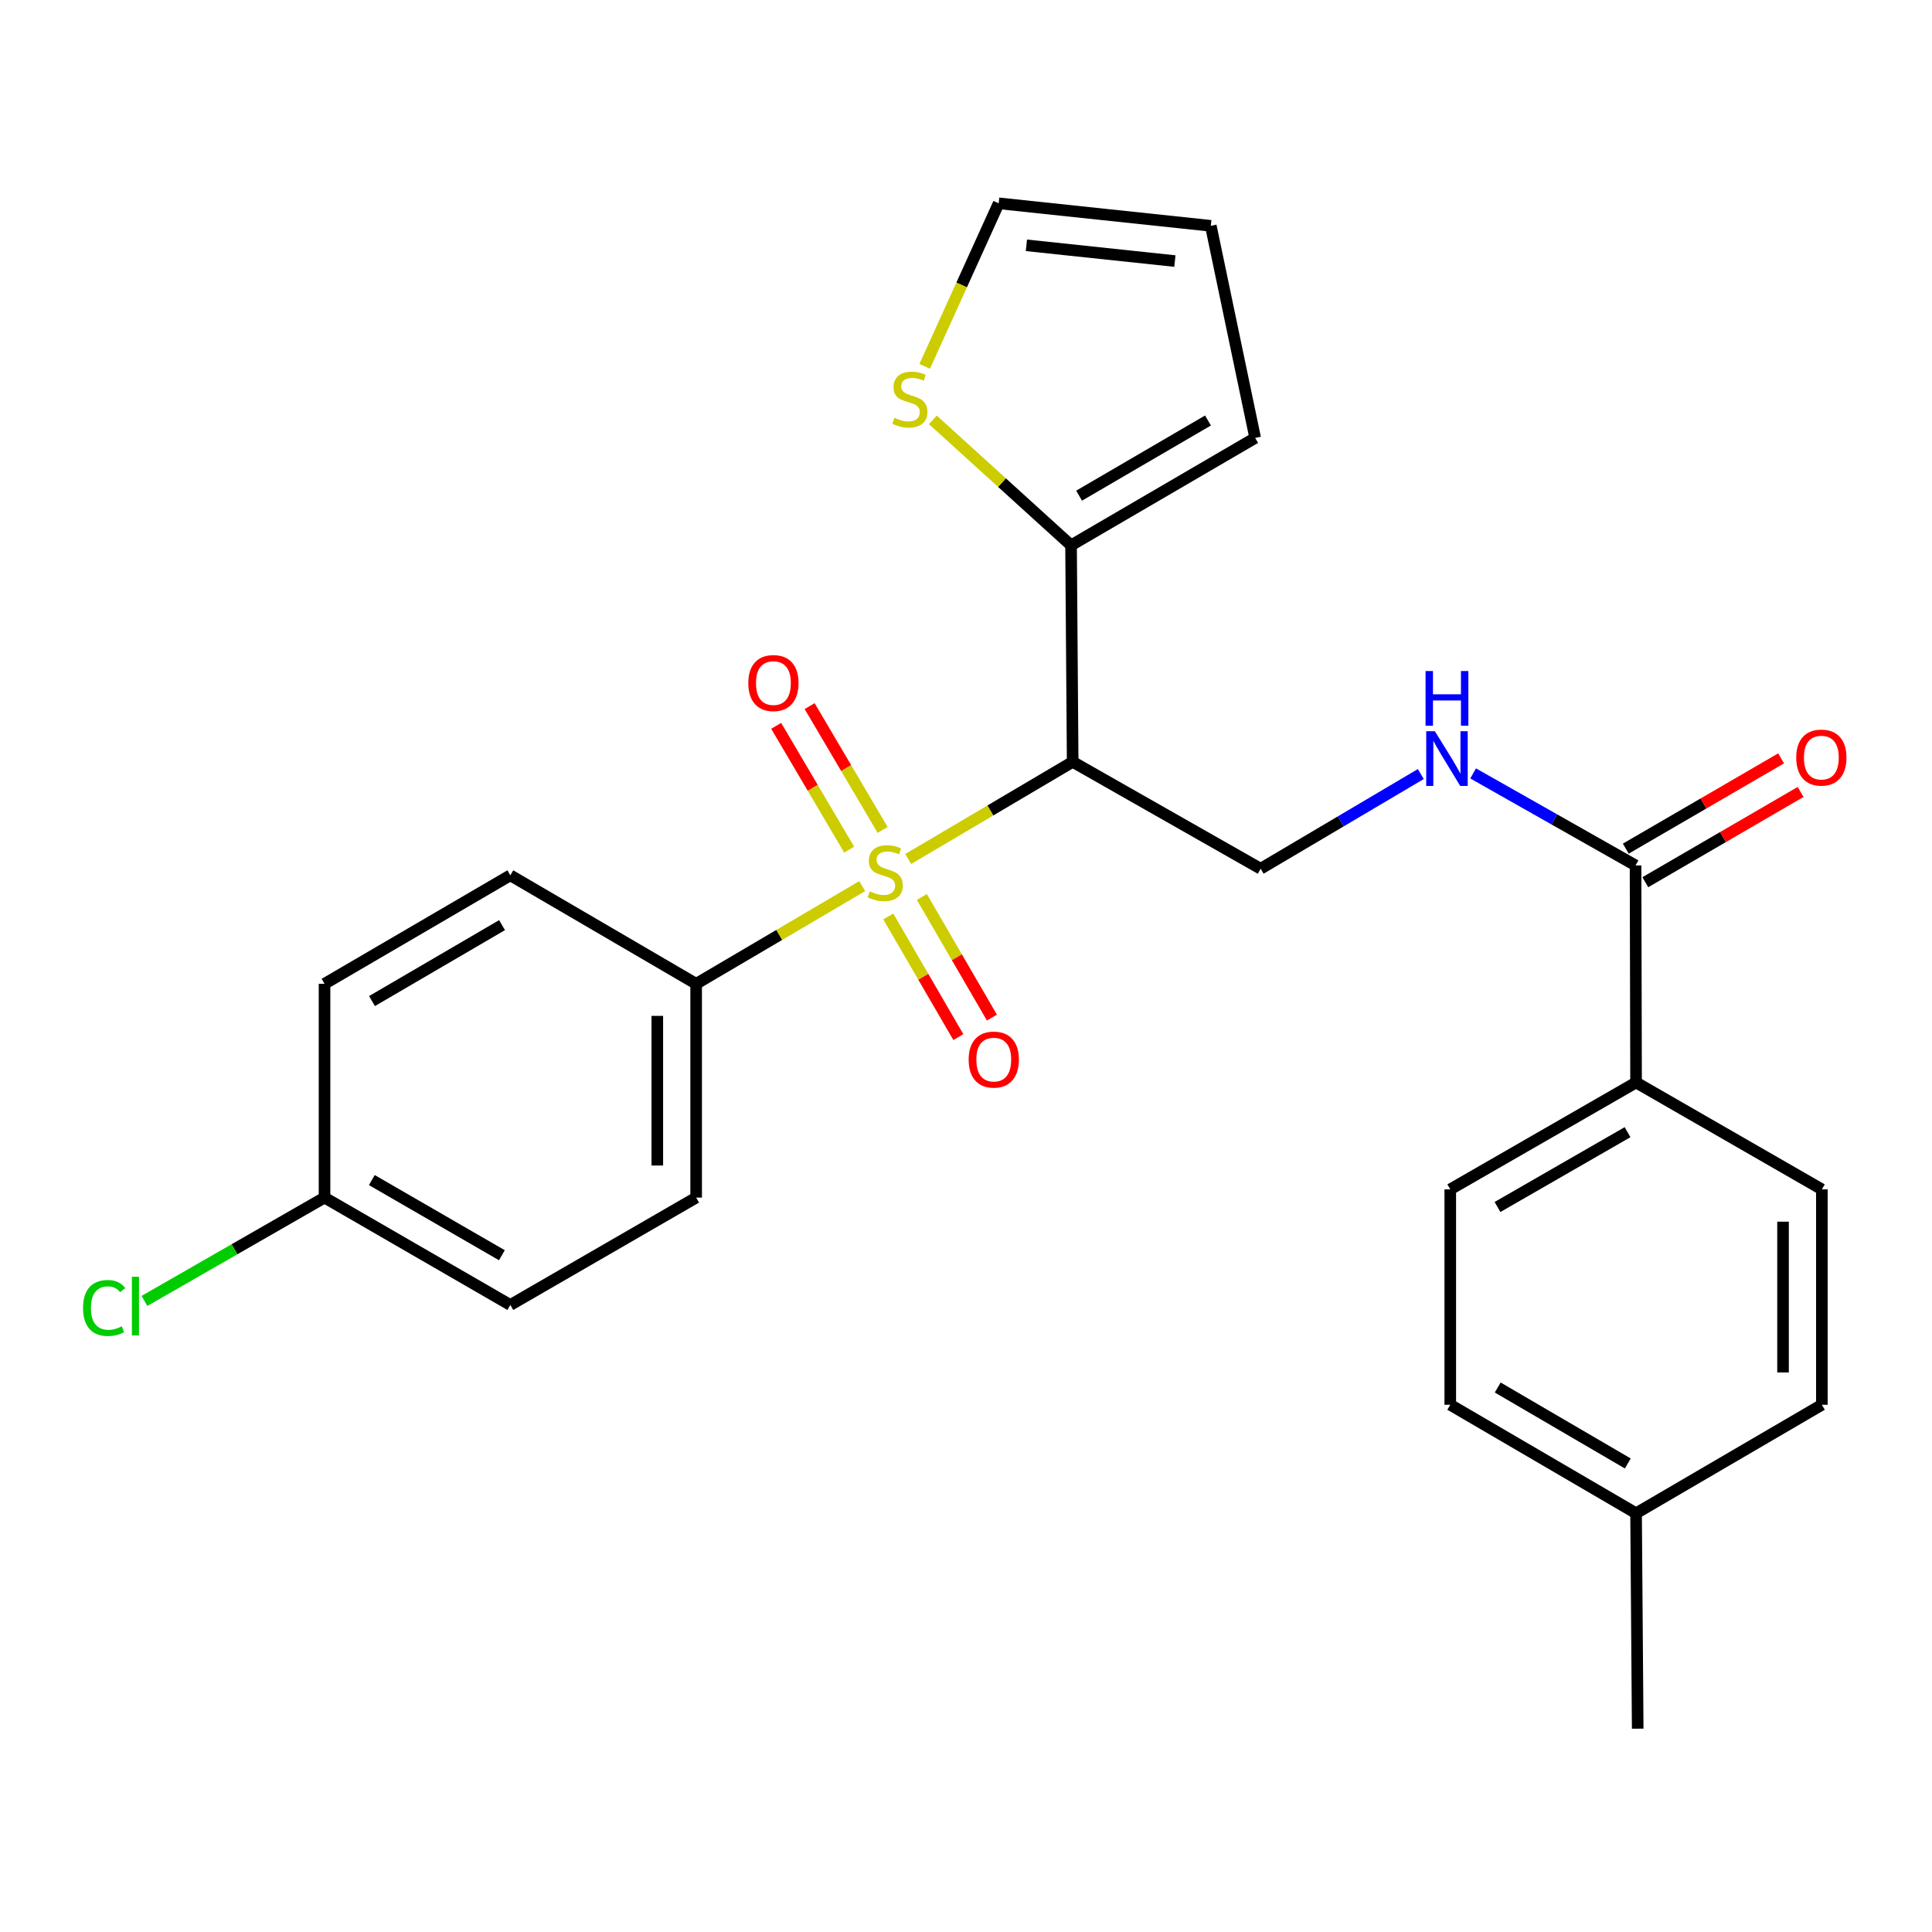 <?xml version='1.0' encoding='iso-8859-1'?>
<svg version='1.1' baseProfile='full'
              xmlns='http://www.w3.org/2000/svg'
                      xmlns:rdkit='http://www.rdkit.org/xml'
                      xmlns:xlink='http://www.w3.org/1999/xlink'
                  xml:space='preserve'
width='1000px' height='1000px' viewBox='0 0 1000 1000'>
<!-- END OF HEADER -->
<rect style='opacity:1.0;fill:#FFFFFF;stroke:none' width='1000' height='1000' x='0' y='0'> </rect>
<path class='bond-0' d='M 470.09,444.613 L 512.651,419.47' style='fill:none;fill-rule:evenodd;stroke:#CCCC00;stroke-width:6px;stroke-linecap:butt;stroke-linejoin:miter;stroke-opacity:1' />
<path class='bond-0' d='M 512.651,419.47 L 555.212,394.326' style='fill:none;fill-rule:evenodd;stroke:#000000;stroke-width:6px;stroke-linecap:butt;stroke-linejoin:miter;stroke-opacity:1' />
<path class='bond-4' d='M 446.274,458.654 L 403.3,483.94' style='fill:none;fill-rule:evenodd;stroke:#CCCC00;stroke-width:6px;stroke-linecap:butt;stroke-linejoin:miter;stroke-opacity:1' />
<path class='bond-4' d='M 403.3,483.94 L 360.326,509.225' style='fill:none;fill-rule:evenodd;stroke:#000000;stroke-width:6px;stroke-linecap:butt;stroke-linejoin:miter;stroke-opacity:1' />
<path class='bond-7' d='M 456.848,429.568 L 437.959,397.526' style='fill:none;fill-rule:evenodd;stroke:#CCCC00;stroke-width:6px;stroke-linecap:butt;stroke-linejoin:miter;stroke-opacity:1' />
<path class='bond-7' d='M 437.959,397.526 L 419.069,365.484' style='fill:none;fill-rule:evenodd;stroke:#FF0000;stroke-width:6px;stroke-linecap:butt;stroke-linejoin:miter;stroke-opacity:1' />
<path class='bond-7' d='M 439.531,439.777 L 420.641,407.735' style='fill:none;fill-rule:evenodd;stroke:#CCCC00;stroke-width:6px;stroke-linecap:butt;stroke-linejoin:miter;stroke-opacity:1' />
<path class='bond-7' d='M 420.641,407.735 L 401.751,375.694' style='fill:none;fill-rule:evenodd;stroke:#FF0000;stroke-width:6px;stroke-linecap:butt;stroke-linejoin:miter;stroke-opacity:1' />
<path class='bond-8' d='M 459.768,474.366 L 477.901,505.584' style='fill:none;fill-rule:evenodd;stroke:#CCCC00;stroke-width:6px;stroke-linecap:butt;stroke-linejoin:miter;stroke-opacity:1' />
<path class='bond-8' d='M 477.901,505.584 L 496.033,536.802' style='fill:none;fill-rule:evenodd;stroke:#FF0000;stroke-width:6px;stroke-linecap:butt;stroke-linejoin:miter;stroke-opacity:1' />
<path class='bond-8' d='M 477.152,464.269 L 495.284,495.487' style='fill:none;fill-rule:evenodd;stroke:#CCCC00;stroke-width:6px;stroke-linecap:butt;stroke-linejoin:miter;stroke-opacity:1' />
<path class='bond-8' d='M 495.284,495.487 L 513.416,526.705' style='fill:none;fill-rule:evenodd;stroke:#FF0000;stroke-width:6px;stroke-linecap:butt;stroke-linejoin:miter;stroke-opacity:1' />
<path class='bond-1' d='M 555.212,394.326 L 554.374,282.264' style='fill:none;fill-rule:evenodd;stroke:#000000;stroke-width:6px;stroke-linecap:butt;stroke-linejoin:miter;stroke-opacity:1' />
<path class='bond-3' d='M 555.212,394.326 L 652.51,449.654' style='fill:none;fill-rule:evenodd;stroke:#000000;stroke-width:6px;stroke-linecap:butt;stroke-linejoin:miter;stroke-opacity:1' />
<path class='bond-6' d='M 554.374,282.264 L 518.615,249.793' style='fill:none;fill-rule:evenodd;stroke:#000000;stroke-width:6px;stroke-linecap:butt;stroke-linejoin:miter;stroke-opacity:1' />
<path class='bond-6' d='M 518.615,249.793 L 482.855,217.323' style='fill:none;fill-rule:evenodd;stroke:#CCCC00;stroke-width:6px;stroke-linecap:butt;stroke-linejoin:miter;stroke-opacity:1' />
<path class='bond-10' d='M 554.374,282.264 L 649.673,226.668' style='fill:none;fill-rule:evenodd;stroke:#000000;stroke-width:6px;stroke-linecap:butt;stroke-linejoin:miter;stroke-opacity:1' />
<path class='bond-10' d='M 558.539,256.56 L 625.248,217.643' style='fill:none;fill-rule:evenodd;stroke:#000000;stroke-width:6px;stroke-linecap:butt;stroke-linejoin:miter;stroke-opacity:1' />
<path class='bond-2' d='M 846.558,447.945 L 804.525,424.129' style='fill:none;fill-rule:evenodd;stroke:#000000;stroke-width:6px;stroke-linecap:butt;stroke-linejoin:miter;stroke-opacity:1' />
<path class='bond-2' d='M 804.525,424.129 L 762.492,400.314' style='fill:none;fill-rule:evenodd;stroke:#0000FF;stroke-width:6px;stroke-linecap:butt;stroke-linejoin:miter;stroke-opacity:1' />
<path class='bond-9' d='M 846.558,447.945 L 846.826,560.286' style='fill:none;fill-rule:evenodd;stroke:#000000;stroke-width:6px;stroke-linecap:butt;stroke-linejoin:miter;stroke-opacity:1' />
<path class='bond-12' d='M 851.609,456.635 L 891.804,433.273' style='fill:none;fill-rule:evenodd;stroke:#000000;stroke-width:6px;stroke-linecap:butt;stroke-linejoin:miter;stroke-opacity:1' />
<path class='bond-12' d='M 891.804,433.273 L 931.998,409.91' style='fill:none;fill-rule:evenodd;stroke:#FF0000;stroke-width:6px;stroke-linecap:butt;stroke-linejoin:miter;stroke-opacity:1' />
<path class='bond-12' d='M 841.507,439.255 L 881.702,415.892' style='fill:none;fill-rule:evenodd;stroke:#000000;stroke-width:6px;stroke-linecap:butt;stroke-linejoin:miter;stroke-opacity:1' />
<path class='bond-12' d='M 881.702,415.892 L 921.896,392.53' style='fill:none;fill-rule:evenodd;stroke:#FF0000;stroke-width:6px;stroke-linecap:butt;stroke-linejoin:miter;stroke-opacity:1' />
<path class='bond-5' d='M 652.51,449.654 L 693.958,425.149' style='fill:none;fill-rule:evenodd;stroke:#000000;stroke-width:6px;stroke-linecap:butt;stroke-linejoin:miter;stroke-opacity:1' />
<path class='bond-5' d='M 693.958,425.149 L 735.407,400.645' style='fill:none;fill-rule:evenodd;stroke:#0000FF;stroke-width:6px;stroke-linecap:butt;stroke-linejoin:miter;stroke-opacity:1' />
<path class='bond-14' d='M 360.326,509.225 L 360.326,619.869' style='fill:none;fill-rule:evenodd;stroke:#000000;stroke-width:6px;stroke-linecap:butt;stroke-linejoin:miter;stroke-opacity:1' />
<path class='bond-14' d='M 340.223,525.822 L 340.223,603.272' style='fill:none;fill-rule:evenodd;stroke:#000000;stroke-width:6px;stroke-linecap:butt;stroke-linejoin:miter;stroke-opacity:1' />
<path class='bond-15' d='M 360.326,509.225 L 264.145,453.06' style='fill:none;fill-rule:evenodd;stroke:#000000;stroke-width:6px;stroke-linecap:butt;stroke-linejoin:miter;stroke-opacity:1' />
<path class='bond-11' d='M 478.627,189.62 L 497.772,147.428' style='fill:none;fill-rule:evenodd;stroke:#CCCC00;stroke-width:6px;stroke-linecap:butt;stroke-linejoin:miter;stroke-opacity:1' />
<path class='bond-11' d='M 497.772,147.428 L 516.916,105.236' style='fill:none;fill-rule:evenodd;stroke:#000000;stroke-width:6px;stroke-linecap:butt;stroke-linejoin:miter;stroke-opacity:1' />
<path class='bond-16' d='M 846.826,560.286 L 750.656,615.614' style='fill:none;fill-rule:evenodd;stroke:#000000;stroke-width:6px;stroke-linecap:butt;stroke-linejoin:miter;stroke-opacity:1' />
<path class='bond-16' d='M 842.425,586.01 L 775.107,624.74' style='fill:none;fill-rule:evenodd;stroke:#000000;stroke-width:6px;stroke-linecap:butt;stroke-linejoin:miter;stroke-opacity:1' />
<path class='bond-17' d='M 846.826,560.286 L 942.996,615.614' style='fill:none;fill-rule:evenodd;stroke:#000000;stroke-width:6px;stroke-linecap:butt;stroke-linejoin:miter;stroke-opacity:1' />
<path class='bond-13' d='M 649.673,226.668 L 626.711,116.884' style='fill:none;fill-rule:evenodd;stroke:#000000;stroke-width:6px;stroke-linecap:butt;stroke-linejoin:miter;stroke-opacity:1' />
<path class='bond-27' d='M 516.916,105.236 L 626.711,116.884' style='fill:none;fill-rule:evenodd;stroke:#000000;stroke-width:6px;stroke-linecap:butt;stroke-linejoin:miter;stroke-opacity:1' />
<path class='bond-27' d='M 531.264,126.974 L 608.121,135.128' style='fill:none;fill-rule:evenodd;stroke:#000000;stroke-width:6px;stroke-linecap:butt;stroke-linejoin:miter;stroke-opacity:1' />
<path class='bond-20' d='M 360.326,619.869 L 264.145,675.453' style='fill:none;fill-rule:evenodd;stroke:#000000;stroke-width:6px;stroke-linecap:butt;stroke-linejoin:miter;stroke-opacity:1' />
<path class='bond-19' d='M 264.145,453.06 L 167.975,509.225' style='fill:none;fill-rule:evenodd;stroke:#000000;stroke-width:6px;stroke-linecap:butt;stroke-linejoin:miter;stroke-opacity:1' />
<path class='bond-19' d='M 259.858,478.844 L 192.539,518.159' style='fill:none;fill-rule:evenodd;stroke:#000000;stroke-width:6px;stroke-linecap:butt;stroke-linejoin:miter;stroke-opacity:1' />
<path class='bond-22' d='M 750.656,615.614 L 750.656,727.106' style='fill:none;fill-rule:evenodd;stroke:#000000;stroke-width:6px;stroke-linecap:butt;stroke-linejoin:miter;stroke-opacity:1' />
<path class='bond-21' d='M 942.996,615.614 L 942.996,727.106' style='fill:none;fill-rule:evenodd;stroke:#000000;stroke-width:6px;stroke-linecap:butt;stroke-linejoin:miter;stroke-opacity:1' />
<path class='bond-21' d='M 922.893,632.338 L 922.893,710.383' style='fill:none;fill-rule:evenodd;stroke:#000000;stroke-width:6px;stroke-linecap:butt;stroke-linejoin:miter;stroke-opacity:1' />
<path class='bond-18' d='M 167.975,619.869 L 167.975,509.225' style='fill:none;fill-rule:evenodd;stroke:#000000;stroke-width:6px;stroke-linecap:butt;stroke-linejoin:miter;stroke-opacity:1' />
<path class='bond-24' d='M 167.975,619.869 L 121.372,646.614' style='fill:none;fill-rule:evenodd;stroke:#000000;stroke-width:6px;stroke-linecap:butt;stroke-linejoin:miter;stroke-opacity:1' />
<path class='bond-24' d='M 121.372,646.614 L 74.769,673.359' style='fill:none;fill-rule:evenodd;stroke:#00CC00;stroke-width:6px;stroke-linecap:butt;stroke-linejoin:miter;stroke-opacity:1' />
<path class='bond-26' d='M 167.975,619.869 L 264.145,675.453' style='fill:none;fill-rule:evenodd;stroke:#000000;stroke-width:6px;stroke-linecap:butt;stroke-linejoin:miter;stroke-opacity:1' />
<path class='bond-26' d='M 192.46,610.802 L 259.779,649.711' style='fill:none;fill-rule:evenodd;stroke:#000000;stroke-width:6px;stroke-linecap:butt;stroke-linejoin:miter;stroke-opacity:1' />
<path class='bond-23' d='M 942.996,727.106 L 846.826,783.272' style='fill:none;fill-rule:evenodd;stroke:#000000;stroke-width:6px;stroke-linecap:butt;stroke-linejoin:miter;stroke-opacity:1' />
<path class='bond-28' d='M 750.656,727.106 L 846.826,783.272' style='fill:none;fill-rule:evenodd;stroke:#000000;stroke-width:6px;stroke-linecap:butt;stroke-linejoin:miter;stroke-opacity:1' />
<path class='bond-28' d='M 775.22,718.172 L 842.539,757.488' style='fill:none;fill-rule:evenodd;stroke:#000000;stroke-width:6px;stroke-linecap:butt;stroke-linejoin:miter;stroke-opacity:1' />
<path class='bond-25' d='M 846.826,783.272 L 847.675,894.764' style='fill:none;fill-rule:evenodd;stroke:#000000;stroke-width:6px;stroke-linecap:butt;stroke-linejoin:miter;stroke-opacity:1' />
<path  class='atom-0' d='M 450.193 461.361
Q 450.513 461.481, 451.833 462.041
Q 453.153 462.601, 454.593 462.961
Q 456.073 463.281, 457.513 463.281
Q 460.193 463.281, 461.753 462.001
Q 463.313 460.681, 463.313 458.401
Q 463.313 456.841, 462.513 455.881
Q 461.753 454.921, 460.553 454.401
Q 459.353 453.881, 457.353 453.281
Q 454.833 452.521, 453.313 451.801
Q 451.833 451.081, 450.753 449.561
Q 449.713 448.041, 449.713 445.481
Q 449.713 441.921, 452.113 439.721
Q 454.553 437.521, 459.353 437.521
Q 462.633 437.521, 466.353 439.081
L 465.433 442.161
Q 462.033 440.761, 459.473 440.761
Q 456.713 440.761, 455.193 441.921
Q 453.673 443.041, 453.713 445.001
Q 453.713 446.521, 454.473 447.441
Q 455.273 448.361, 456.393 448.881
Q 457.553 449.401, 459.473 450.001
Q 462.033 450.801, 463.553 451.601
Q 465.073 452.401, 466.153 454.041
Q 467.273 455.641, 467.273 458.401
Q 467.273 462.321, 464.633 464.441
Q 462.033 466.521, 457.673 466.521
Q 455.153 466.521, 453.233 465.961
Q 451.353 465.441, 449.113 464.521
L 450.193 461.361
' fill='#CCCC00'/>
<path  class='atom-6' d='M 742.688 378.48
L 751.968 393.48
Q 752.888 394.96, 754.368 397.64
Q 755.848 400.32, 755.928 400.48
L 755.928 378.48
L 759.688 378.48
L 759.688 406.8
L 755.808 406.8
L 745.848 390.4
Q 744.688 388.48, 743.448 386.28
Q 742.248 384.08, 741.888 383.4
L 741.888 406.8
L 738.208 406.8
L 738.208 378.48
L 742.688 378.48
' fill='#0000FF'/>
<path  class='atom-6' d='M 737.868 347.328
L 741.708 347.328
L 741.708 359.368
L 756.188 359.368
L 756.188 347.328
L 760.028 347.328
L 760.028 375.648
L 756.188 375.648
L 756.188 362.568
L 741.708 362.568
L 741.708 375.648
L 737.868 375.648
L 737.868 347.328
' fill='#0000FF'/>
<path  class='atom-7' d='M 462.959 216.241
Q 463.279 216.361, 464.599 216.921
Q 465.919 217.481, 467.359 217.841
Q 468.839 218.161, 470.279 218.161
Q 472.959 218.161, 474.519 216.881
Q 476.079 215.561, 476.079 213.281
Q 476.079 211.721, 475.279 210.761
Q 474.519 209.801, 473.319 209.281
Q 472.119 208.761, 470.119 208.161
Q 467.599 207.401, 466.079 206.681
Q 464.599 205.961, 463.519 204.441
Q 462.479 202.921, 462.479 200.361
Q 462.479 196.801, 464.879 194.601
Q 467.319 192.401, 472.119 192.401
Q 475.399 192.401, 479.119 193.961
L 478.199 197.041
Q 474.799 195.641, 472.239 195.641
Q 469.479 195.641, 467.959 196.801
Q 466.439 197.921, 466.479 199.881
Q 466.479 201.401, 467.239 202.321
Q 468.039 203.241, 469.159 203.761
Q 470.319 204.281, 472.239 204.881
Q 474.799 205.681, 476.319 206.481
Q 477.839 207.281, 478.919 208.921
Q 480.039 210.521, 480.039 213.281
Q 480.039 217.201, 477.399 219.321
Q 474.799 221.401, 470.439 221.401
Q 467.919 221.401, 465.999 220.841
Q 464.119 220.321, 461.879 219.401
L 462.959 216.241
' fill='#CCCC00'/>
<path  class='atom-8' d='M 387.319 353.552
Q 387.319 346.752, 390.679 342.952
Q 394.039 339.152, 400.319 339.152
Q 406.599 339.152, 409.959 342.952
Q 413.319 346.752, 413.319 353.552
Q 413.319 360.432, 409.919 364.352
Q 406.519 368.232, 400.319 368.232
Q 394.079 368.232, 390.679 364.352
Q 387.319 360.472, 387.319 353.552
M 400.319 365.032
Q 404.639 365.032, 406.959 362.152
Q 409.319 359.232, 409.319 353.552
Q 409.319 347.992, 406.959 345.192
Q 404.639 342.352, 400.319 342.352
Q 395.999 342.352, 393.639 345.152
Q 391.319 347.952, 391.319 353.552
Q 391.319 359.272, 393.639 362.152
Q 395.999 365.032, 400.319 365.032
' fill='#FF0000'/>
<path  class='atom-9' d='M 501.37 548.439
Q 501.37 541.639, 504.73 537.839
Q 508.09 534.039, 514.37 534.039
Q 520.65 534.039, 524.01 537.839
Q 527.37 541.639, 527.37 548.439
Q 527.37 555.319, 523.97 559.239
Q 520.57 563.119, 514.37 563.119
Q 508.13 563.119, 504.73 559.239
Q 501.37 555.359, 501.37 548.439
M 514.37 559.919
Q 518.69 559.919, 521.01 557.039
Q 523.37 554.119, 523.37 548.439
Q 523.37 542.879, 521.01 540.079
Q 518.69 537.239, 514.37 537.239
Q 510.05 537.239, 507.69 540.039
Q 505.37 542.839, 505.37 548.439
Q 505.37 554.159, 507.69 557.039
Q 510.05 559.919, 514.37 559.919
' fill='#FF0000'/>
<path  class='atom-13' d='M 929.728 392.128
Q 929.728 385.328, 933.088 381.528
Q 936.448 377.728, 942.728 377.728
Q 949.008 377.728, 952.368 381.528
Q 955.728 385.328, 955.728 392.128
Q 955.728 399.008, 952.328 402.928
Q 948.928 406.808, 942.728 406.808
Q 936.488 406.808, 933.088 402.928
Q 929.728 399.048, 929.728 392.128
M 942.728 403.608
Q 947.048 403.608, 949.368 400.728
Q 951.728 397.808, 951.728 392.128
Q 951.728 386.568, 949.368 383.768
Q 947.048 380.928, 942.728 380.928
Q 938.408 380.928, 936.048 383.728
Q 933.728 386.528, 933.728 392.128
Q 933.728 397.848, 936.048 400.728
Q 938.408 403.608, 942.728 403.608
' fill='#FF0000'/>
<path  class='atom-25' d='M 42.988 677.014
Q 42.988 669.974, 46.268 666.294
Q 49.588 662.574, 55.868 662.574
Q 61.708 662.574, 64.828 666.694
L 62.188 668.854
Q 59.908 665.854, 55.868 665.854
Q 51.588 665.854, 49.308 668.734
Q 47.068 671.574, 47.068 677.014
Q 47.068 682.614, 49.388 685.494
Q 51.748 688.374, 56.308 688.374
Q 59.428 688.374, 63.068 686.494
L 64.188 689.494
Q 62.708 690.454, 60.468 691.014
Q 58.228 691.574, 55.748 691.574
Q 49.588 691.574, 46.268 687.814
Q 42.988 684.054, 42.988 677.014
' fill='#00CC00'/>
<path  class='atom-25' d='M 68.268 660.854
L 71.948 660.854
L 71.948 691.214
L 68.268 691.214
L 68.268 660.854
' fill='#00CC00'/>
</svg>
